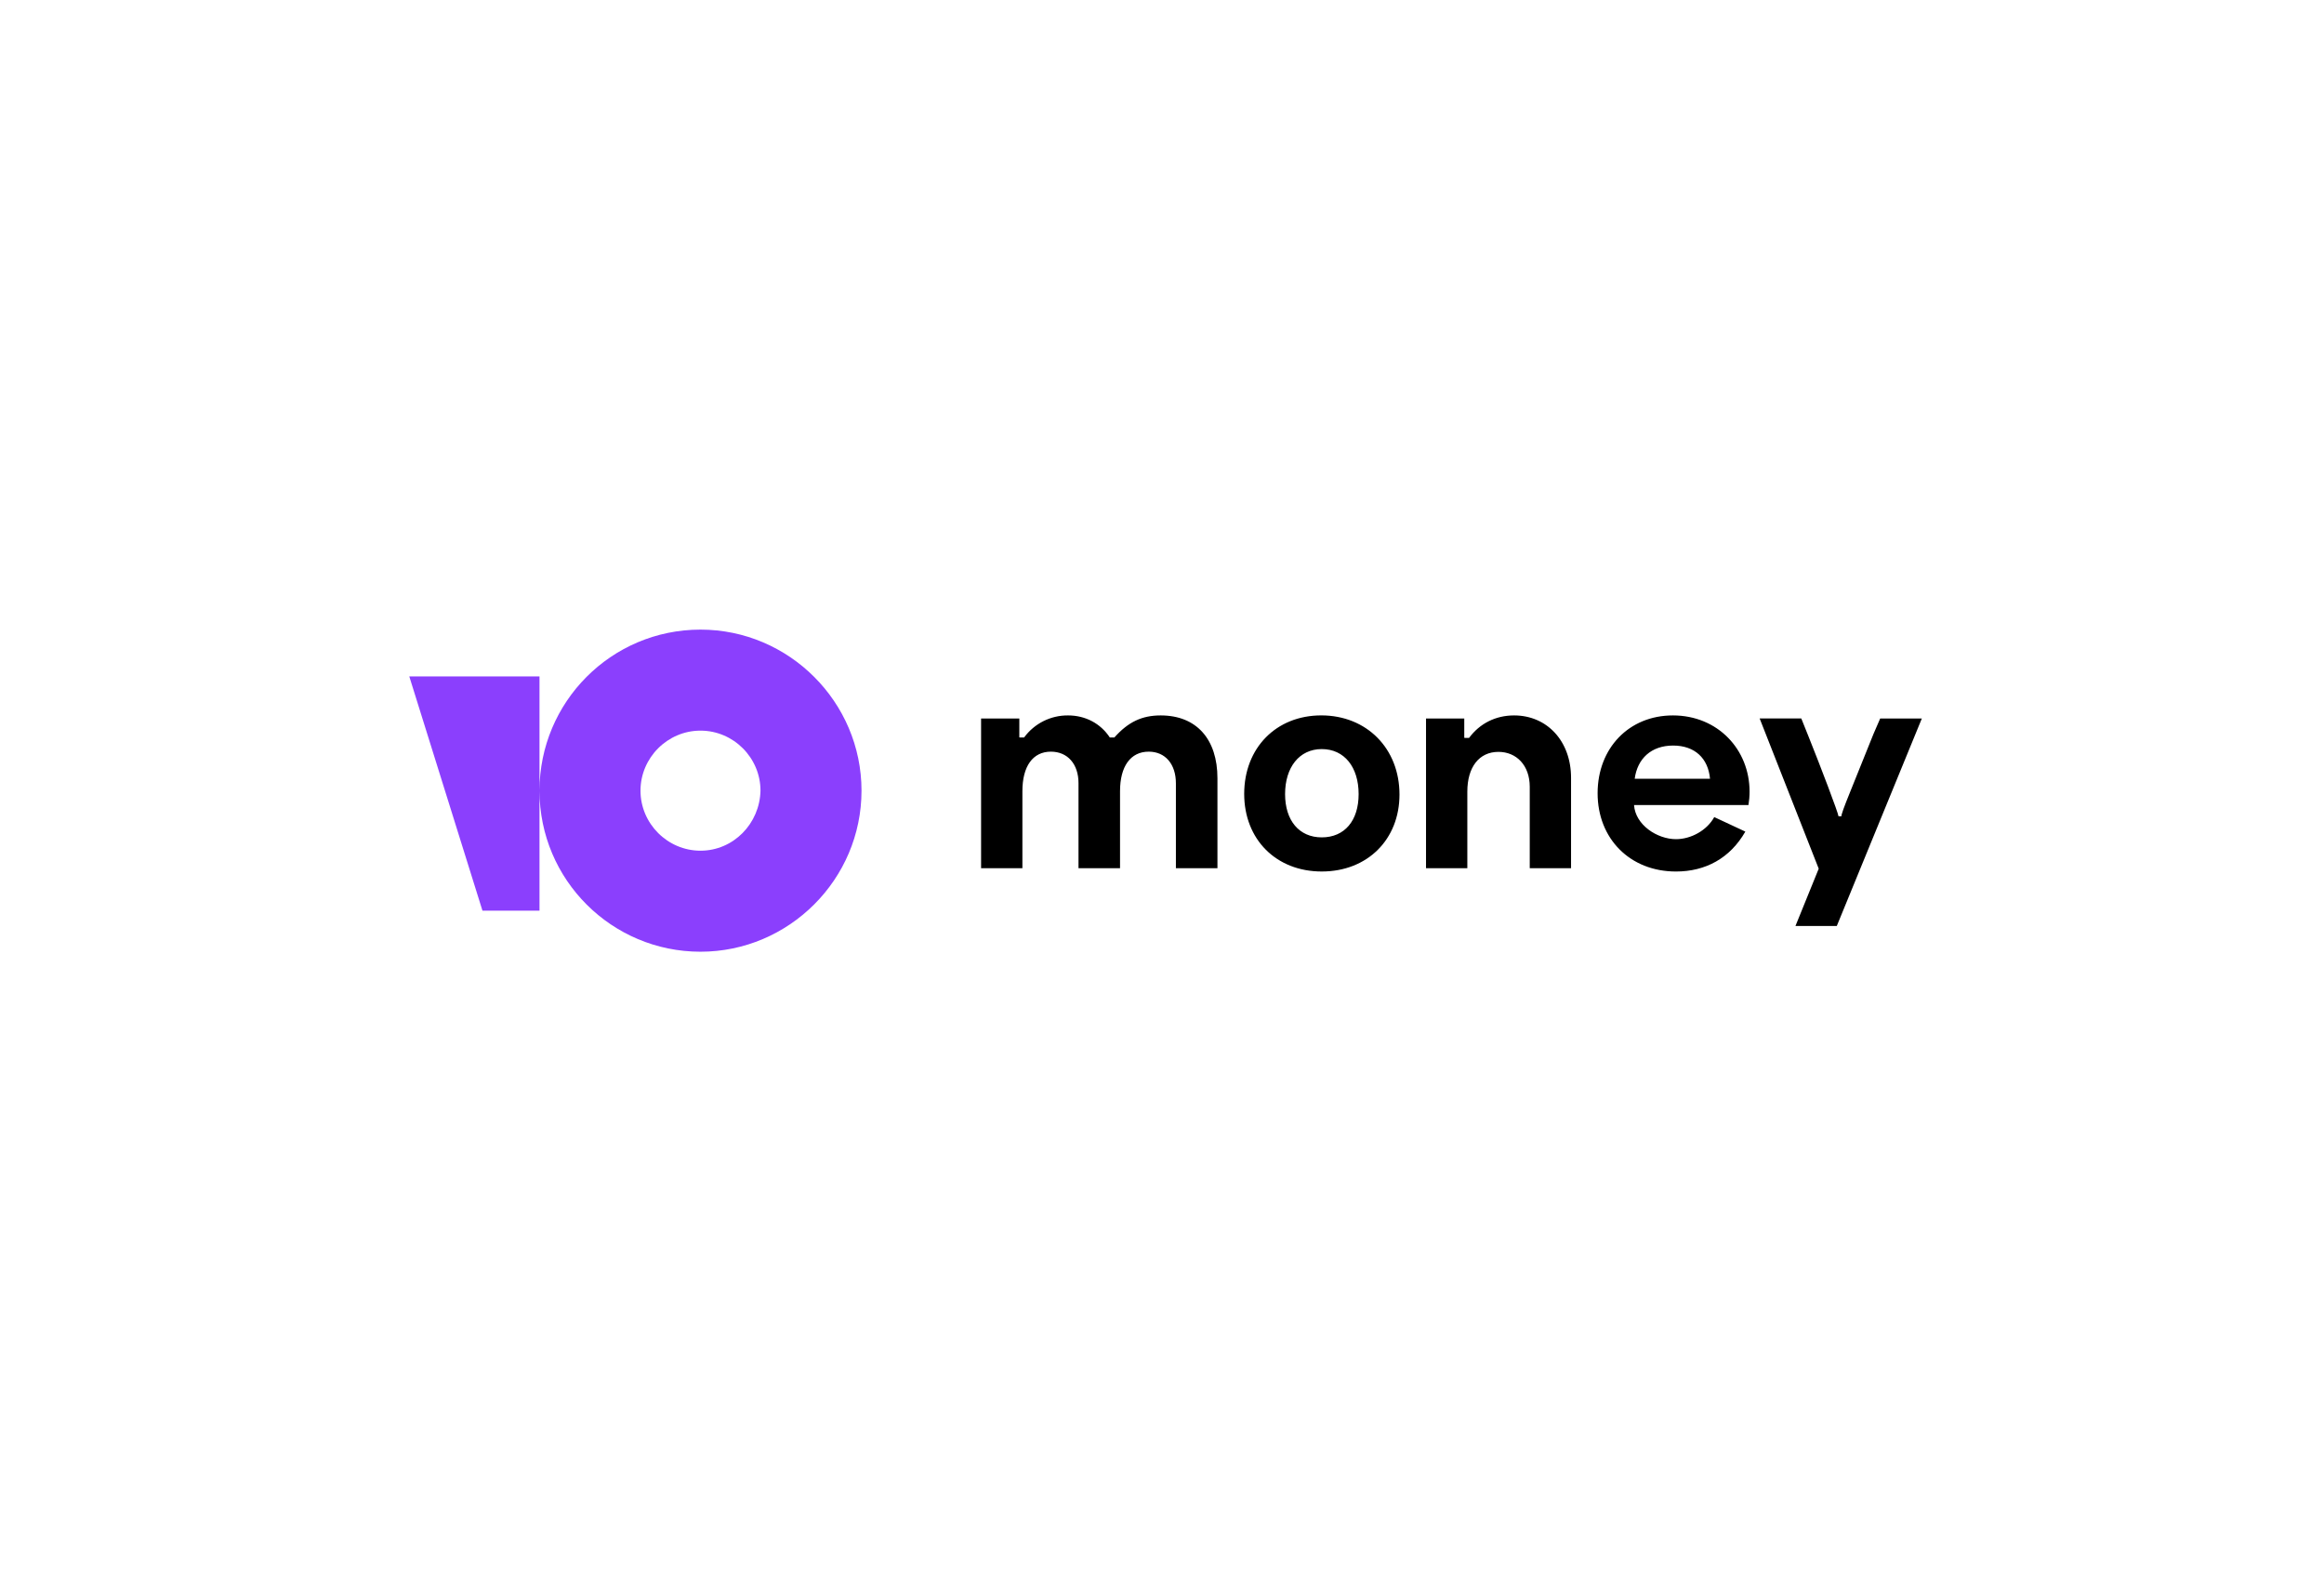 <svg width="155" height="106" viewBox="0 0 155 106" fill="none" xmlns="http://www.w3.org/2000/svg">
<path d="M116.688 52.787C116.688 49.977 114.569 47.704 111.576 47.704C108.642 47.704 106.553 49.889 106.553 52.893C106.553 55.911 108.701 58.112 111.783 58.112C113.739 58.112 115.384 57.234 116.406 55.45L114.332 54.483C113.843 55.375 112.776 55.955 111.783 55.955C110.524 55.955 109.072 55.004 108.983 53.681H116.614C116.663 53.385 116.688 53.087 116.688 52.787ZM109.027 51.928C109.205 50.59 110.123 49.713 111.59 49.713C113.042 49.713 113.931 50.572 114.05 51.928H109.027ZM88.124 47.702C85.115 47.702 82.982 49.873 82.982 52.936C82.982 55.969 85.115 58.111 88.153 58.111C91.206 58.111 93.339 55.969 93.339 52.981C93.34 49.903 91.147 47.702 88.124 47.702ZM88.154 55.835C86.642 55.835 85.709 54.705 85.709 52.951C85.709 51.167 86.657 49.948 88.154 49.948C89.665 49.948 90.614 51.151 90.614 52.951C90.614 54.72 89.68 55.835 88.154 55.835ZM77.412 47.704C76.181 47.704 75.252 48.127 74.324 49.174H74.019C73.395 48.228 72.378 47.704 71.236 47.704C70.08 47.693 68.989 48.239 68.303 49.174H67.999L67.984 49.159V47.908H65.434V57.891H68.189V52.754C68.189 51.095 68.885 50.12 70.089 50.12C71.206 50.12 71.931 50.95 71.931 52.215V57.891H74.701V52.754C74.701 51.107 75.397 50.12 76.616 50.12C77.717 50.12 78.427 50.95 78.427 52.23V57.891H81.198V51.895C81.198 49.291 79.805 47.704 77.412 47.704ZM122.816 54.429H122.619C122.619 54.251 121.417 51.09 120.63 49.132L120.138 47.907H117.361L121.3 57.924L119.749 61.742H122.506L128.177 47.91H125.399L124.945 48.958L123.409 52.771C122.976 53.836 122.799 54.33 122.816 54.429ZM100.982 47.704C99.749 47.704 98.69 48.243 97.979 49.204H97.689L97.66 49.189V47.908H95.109V57.891H97.864V52.783C97.864 51.153 98.649 50.134 99.939 50.134C101.142 50.134 102.027 51.036 102.027 52.462V57.891H104.782V51.867C104.783 49.422 103.187 47.704 100.982 47.704Z" fill="black"/>
<path d="M46.72 41.982C40.766 41.982 35.982 46.815 35.982 52.721C35.982 58.676 40.813 63.46 46.718 63.46C52.624 63.46 57.459 58.628 57.459 52.721C57.459 46.815 52.625 41.982 46.72 41.982ZM46.72 56.724C44.524 56.724 42.718 54.918 42.718 52.721C42.718 50.525 44.524 48.718 46.72 48.718C48.916 48.718 50.721 50.525 50.721 52.721C50.672 54.918 48.916 56.724 46.72 56.724ZM35.982 45.102V60.723H32.178L27.297 45.102H35.982Z" fill="#8B3FFD"/>
</svg>
